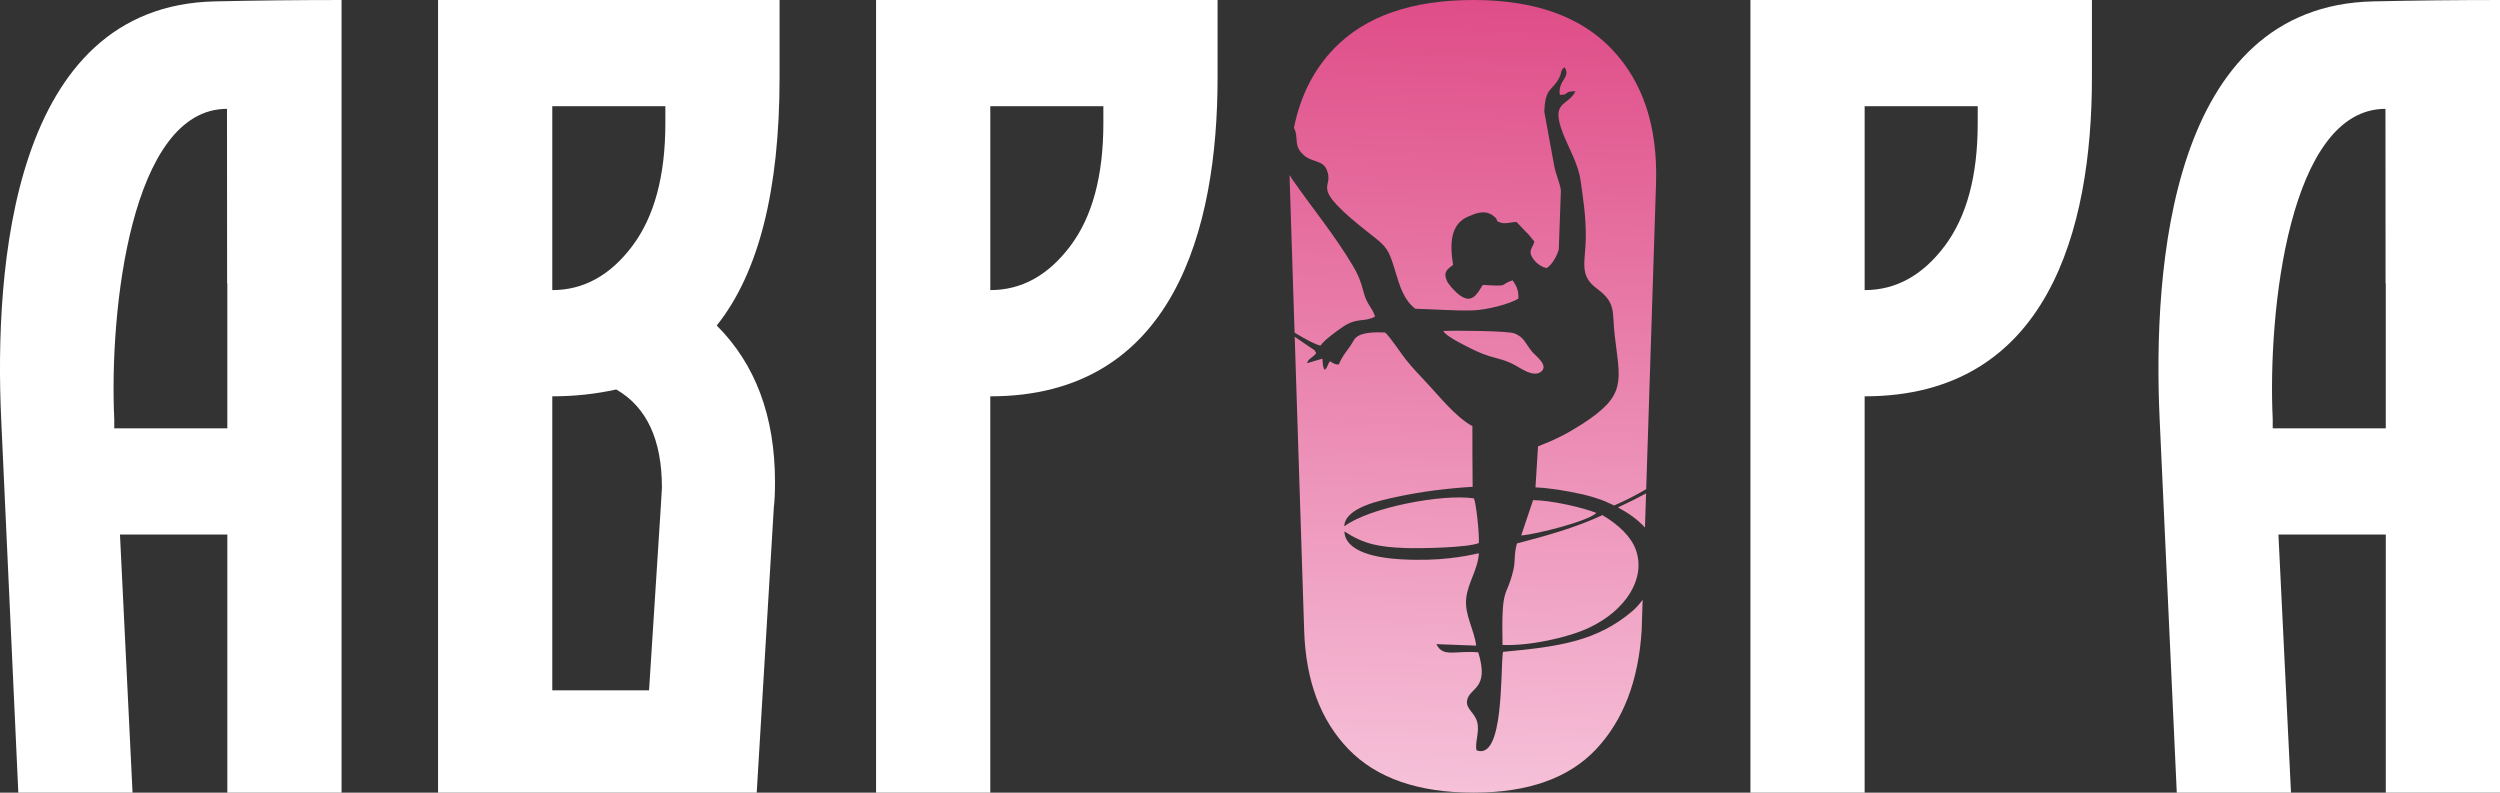 <?xml version="1.0" encoding="UTF-8"?> <!-- Creator: CorelDRAW --> <svg xmlns="http://www.w3.org/2000/svg" xmlns:xlink="http://www.w3.org/1999/xlink" xmlns:xodm="http://www.corel.com/coreldraw/odm/2003" xml:space="preserve" width="491.203mm" height="155.741mm" style="shape-rendering:geometricPrecision; text-rendering:geometricPrecision; image-rendering:optimizeQuality; fill-rule:evenodd; clip-rule:evenodd" viewBox="0 0 5993.56 1900.32"><rect x="0" y="0" width="5993.56" height="1900.32" fill="#333333" stroke="none"/> <defs> <style type="text/css"> <![CDATA[ .fil1 {fill:white;fill-rule:nonzero} .fil0 {fill:url(#id0);fill-rule:nonzero} ]]> </style> <linearGradient id="id0" gradientUnits="userSpaceOnUse" x1="3564.43" y1="0.93" x2="3498" y2="1899.39"> <stop offset="0" style="stop-opacity:1; stop-color:#DF4D88"></stop> <stop offset="1" style="stop-opacity:1; stop-color:#F6C1D9"></stop> </linearGradient> </defs> <g id="Слой_x0020_1">  <path class="fil0" d="M3602.14 1546.22c-2.83,-147.5 8.9,-108.04 25.86,-178.88 5.59,-23.4 1.16,-38.43 8.83,-64.52 66.76,-17.18 142.82,-38.51 204.84,-67.84 39.97,23.57 69.28,52.59 80.22,83.22 24.38,68.28 -23.32,144.62 -111.91,186.6 -50.27,23.82 -143.38,44.19 -207.83,41.43zm-510.05 -1108.93c-0.17,-5.86 -0.26,-11.65 -0.28,-17.4 1.83,3.17 3.78,6.26 5.85,9.26 51.09,73.68 99.29,130.45 145.2,207.08 13.21,22.05 19.1,36.7 26.11,63.57 8.29,31.81 21.43,38.03 27.68,59.13 -26.37,14.48 -42.78,1.23 -77.26,24.69 -15.6,10.61 -44.71,31.77 -53.62,44.95 -12.8,-2.83 -35.23,-14.76 -62.1,-31.03l-11.58 -360.25zm10.06 -130.87c15.27,-76.2 47.43,-139.64 96.47,-190.34 74.87,-77.38 186.2,-116.07 334.03,-116.07 145.88,0 256.25,39.13 331.12,117.42 74.87,78.27 110.37,184.9 106.55,319.86l-23.66 735.43c-25.26,14.86 -50.99,27.99 -76.83,39.07l-22.87 -10.35c-2.18,-0.89 -4.57,-1.81 -7.22,-2.76 -14.93,-5.36 -31.79,-10.49 -47.91,-14.03 -35.38,-7.76 -74.89,-14.6 -110.62,-16.21l6.11 -98.29c41.27,-15.89 70.72,-30.94 104.85,-52.88 108.81,-69.95 92.05,-101.75 78.86,-214.26 -6.66,-56.71 4.78,-76.29 -43.47,-111.85 -42.6,-31.42 -26.39,-64.76 -25.72,-119.86 0.62,-49.99 -6.01,-93.48 -12.63,-139.23 -5.69,-39.3 -27.71,-75.44 -42.22,-112.69 -30.87,-79.33 12.44,-63.41 30,-100.67 -30.72,0.01 -12.75,9.21 -37.56,8.66 -4.71,-36.06 27.63,-41.51 11.49,-66.21 -11.22,8.44 -5.16,10.95 -13.23,26.2 -16.77,31.73 -32.9,21.12 -35.32,80.51l23.32 127.34c3.45,21.22 14.19,43.41 16.47,60.83l-5.09 142.06c-4.36,15.23 -15.48,35.92 -28.75,44.57 -14.19,-2.56 -26.59,-12.96 -33.96,-24.16 -11.69,-17.76 0.39,-24.59 4.27,-39.25l-12.94 -15.93c-0.58,-0.65 -1.43,-1.52 -2.04,-2.14l-6.19 -6.2c-1.57,-1.61 -3.18,-3.36 -5.93,-6.24l-15.61 -16.47c-14.17,-0.12 -25.78,5.15 -36.78,1.78 -19.49,-5.97 -1.7,-4.18 -20.16,-17.44 -19.68,-14.12 -40.03,-5.56 -58.71,2.35 -43.39,18.41 -44.66,64.89 -36.67,116.19 -12.33,9.58 -23.92,15.79 -15.37,36.78 4.06,9.96 17.79,24.16 24.22,29.96 35.76,32.25 48.34,2.82 62.55,-18.9 68.97,4.37 36.83,-0.04 71.39,-10.94 8.06,12.02 14.82,21.89 13.82,43.74 -20.46,13.19 -77.87,27.69 -110.57,28.39 -44.95,0.94 -90.74,-2.74 -136.5,-3.99 -26.9,-20.6 -36.72,-51.93 -48.6,-91.64 -15.04,-50.23 -19.82,-56.66 -55.03,-84.05 -166.61,-129.67 -82.42,-106.39 -111.26,-162.5 -12.11,-18.92 -34.75,-12.41 -55.25,-32.63 -22.63,-22.34 -8.56,-39.3 -20.86,-62.94zm844.17 876.58l-2.63 81.75c-17.91,-19.82 -41.55,-35.87 -64.71,-48.18 20.32,-9.49 45.2,-21.72 67.34,-33.57zm-8.2 255.08l-2.37 73.53c-7.67,120.57 -44.14,215.5 -109.42,284.77 -65.25,69.29 -163.16,103.92 -293.68,103.92 -132.46,0 -232.28,-34.63 -299.46,-103.92 -67.19,-69.28 -102.7,-164.2 -106.55,-284.77l-22.65 -704.25 38.84 26.47c12.63,9.25 5.05,0.09 12.67,12.94 -9,11.6 -17.63,11.4 -22.23,24.01l37.15 -10.94c0.87,9.42 0.37,19.54 5.52,27.02 9.03,-8.65 5.37,-11.96 12.78,-20.77 8.26,4.68 8.86,7.13 20.81,8.07 9.62,-24.34 23.7,-35.81 35.88,-58.04 11.18,-20.4 49.39,-20.11 75.34,-18.89 10.63,8.47 38.95,51.35 48.83,63.67 17.56,21.93 31.61,36.42 50.48,56.48 30.92,32.87 69.54,82.27 109.94,104.22 0,48.32 -0.01,96.67 0.58,145.44 -60.94,3.77 -122.61,11.4 -179.83,23.72 -40,8.6 -126.46,25.47 -127.91,71.1 58.71,-44.63 234.43,-78.63 310.87,-67.05 5.88,14.43 13.37,89.43 11.57,107.12 -26.94,11.17 -141.49,13.37 -177.85,11.9 -61.71,-2.46 -97.36,-9.18 -144.37,-39.8 2.24,50.29 80.03,63.71 135.84,66.88 93.03,5.3 153.97,-7.29 186.68,-14.56 -2.57,39.3 -26.31,70.74 -30.38,107.22 -4.53,40.48 18.87,74.47 23.88,114.31l-95.45 -3.6c16.39,32.85 44,14.78 100.42,19.66 27.29,88.9 -20.28,83.51 -26.61,114.45 -4.3,21.04 17.35,28.66 23.92,52.23 6.63,23.78 -6.47,51.69 -1.27,68.31 65.88,24.9 56.79,-189.73 63.09,-236.13 137.61,-12.61 225.67,-26.29 309.67,-97.13 7.99,-6.74 16.85,-16.19 25.28,-27.61zm-291.21 -154.21l28.56 -84.87c44.24,0.61 115.97,16.86 151.87,30.72 -20.03,19.89 -142.48,50.81 -180.43,54.15zm-187.02 -490.36c25.98,-1.37 155.22,-0.59 171.29,5.94 22.5,9.15 25.09,22.35 40.3,41.82 9.52,12.17 41.19,33.38 24.17,48.97 -18.09,16.54 -51.37,-8.56 -64.17,-15.17 -25.67,-13.27 -36.3,-13.66 -62.95,-21.89 -18.08,-5.58 -40.41,-16.41 -57.1,-25.29 -13.71,-7.29 -35.34,-17.83 -47.03,-29.07 -0.57,-0.55 -1.87,-1.07 -2.27,-2.6 -0.41,-1.57 -1.57,-1.77 -2.24,-2.72z"></path> <path class="fil1" d="M2100.31 0l818.73 0 0 186.2c0,363.25 -105.27,763.96 -544.9,763.96l0 950.16 -273.83 0 0 -1900.32zm273.83 695.51c74.83,0 138.74,-35.14 191.67,-105.42 52.94,-70.29 79.42,-168.4 79.42,-294.36l0 -41.07 -271.08 0 0 440.86z"></path> <path class="fil1" d="M4196.49 0l818.73 0 0 186.2c0,363.25 -105.27,763.96 -544.9,763.96l0 950.16 -273.83 0 0 -1900.32zm273.83 695.51c74.83,0 138.74,-35.14 191.67,-105.42 52.94,-70.29 79.42,-168.4 79.42,-294.36l0 -41.07 -271.08 0 0 440.86z"></path> <path class="fil1" d="M1050.21 0l818.73 0 0 186.2c0,270.17 -50.2,468.24 -150.6,594.2 93.11,93.09 139.65,218.14 139.65,375.12 0,25.56 -0.91,45.65 -2.75,60.25l-41.07 684.55 -109.55 0 0 0 -654.42 0 0 0 0 -245.29 0 -1655.03zm505.85 1655.03l28.11 -439.26 2.74 -46.56c0,-115 -36.51,-193.49 -109.52,-235.49 -49.29,10.96 -100.4,16.44 -153.34,16.44l0 704.87 232.02 0zm-232.02 -959.52c74.83,0 138.74,-35.14 191.67,-105.42 52.94,-70.29 79.42,-168.4 79.42,-294.36l0 -41.07 -271.08 0 0 440.86z"></path> <path class="fil1" d="M2.85 1004.92c-16.68,-363.96 25.73,-990.82 512.17,-1001.6 101.86,-2.23 201.77,-3.31 303.82,-3.31l0 1900.32 -273.82 0 0 -618.84 -257.39 0 30.13 618.84 -273.83 0 -41.07 -895.4zm271.08 0l0 21.91 271.08 0 0 -347.75 -0.51 0 -0.28 -418.14c-230.72,0 -282.58,485.92 -270.29,743.98z"></path> <path class="fil1" d="M5177.58 1004.92c-16.68,-363.96 25.73,-990.82 512.17,-1001.6 101.86,-2.23 201.77,-3.31 303.82,-3.31l0 1900.32 -273.82 0 0 -618.84 -257.39 0 30.13 618.84 -273.83 0 -41.07 -895.4zm271.08 0l0 21.91 271.08 0 0 -347.75 -0.51 0 -0.28 -418.14c-230.72,0 -282.58,485.92 -270.29,743.98z"></path> </g> </svg> 